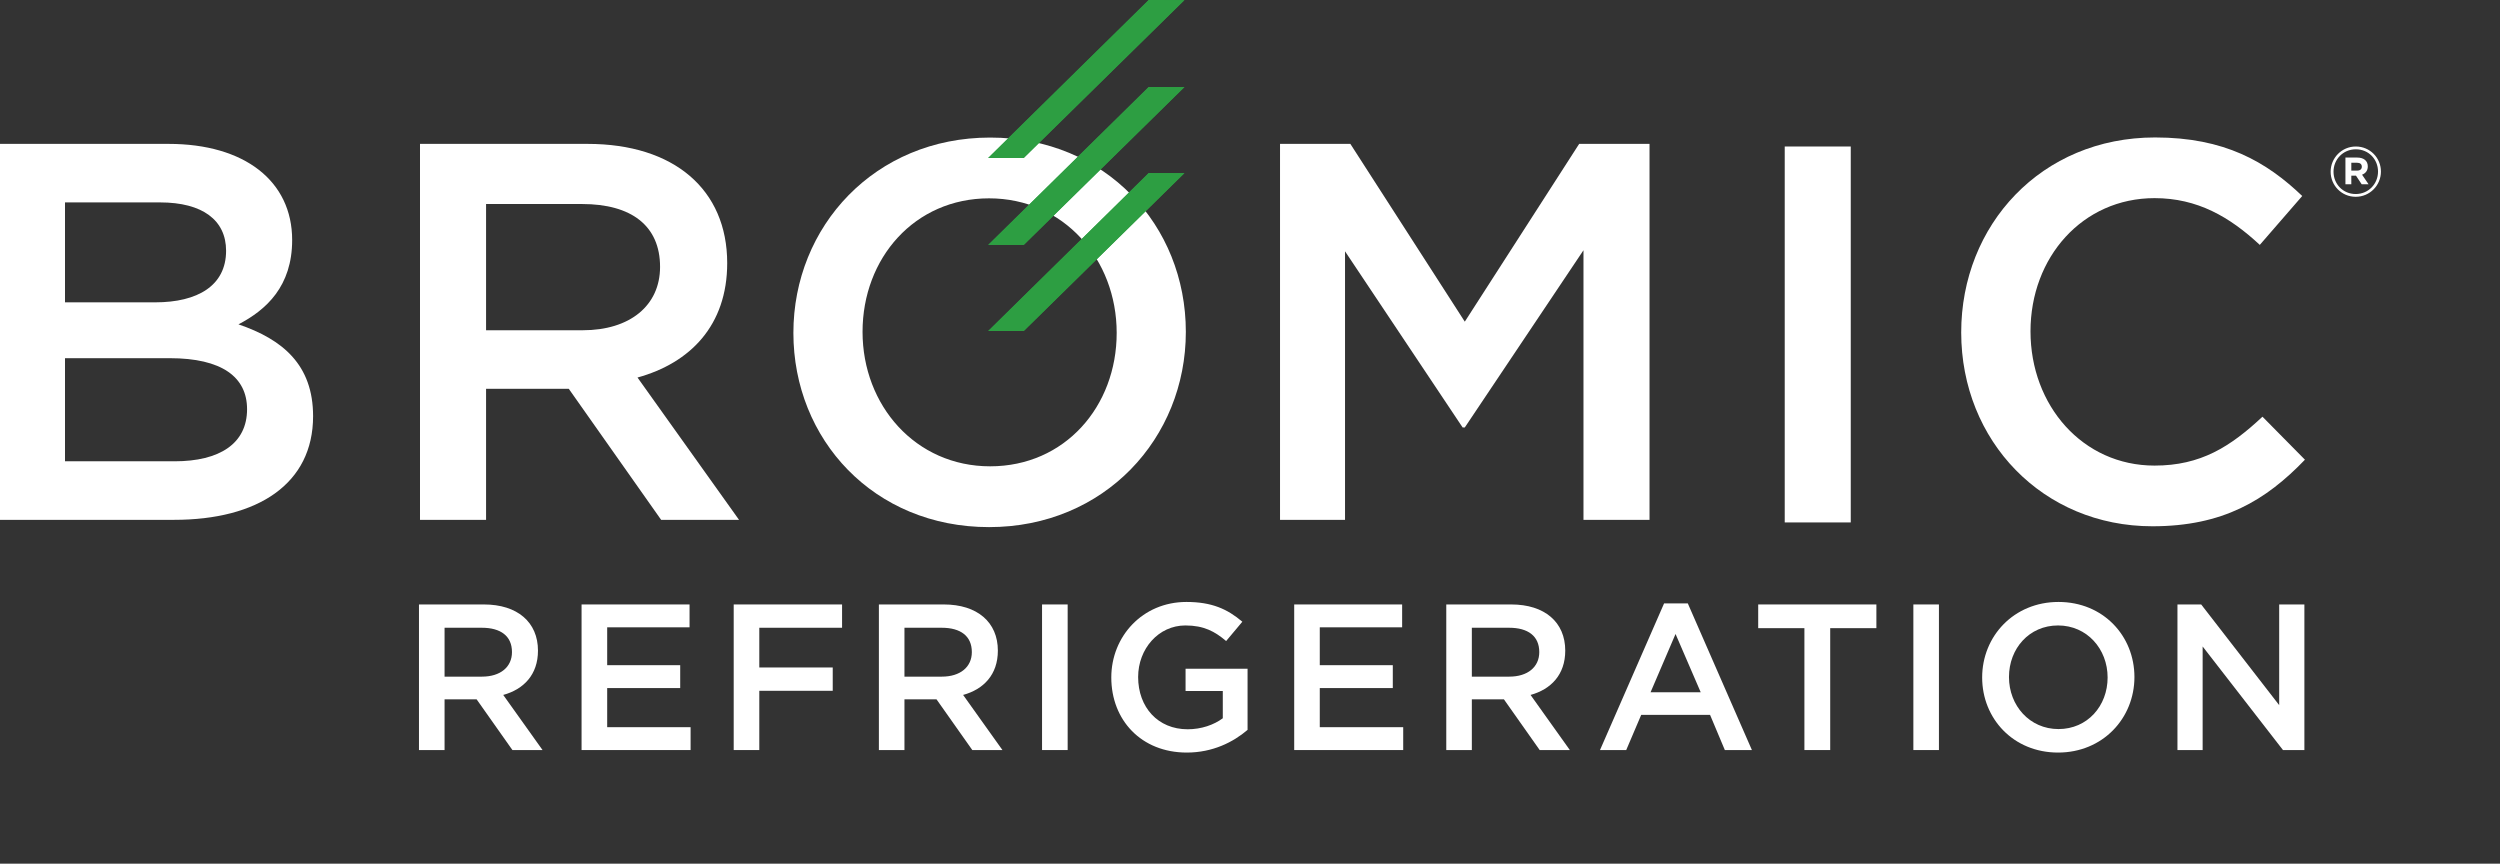 <svg width="110" height="38" viewBox="0 0 110 38" fill="none" xmlns="http://www.w3.org/2000/svg">
<rect x="0" y="0" width="110" height="38" fill="#333333" stroke="none"/>
<g clip-path="url(#clip0_182_5349)">
<path d="M43.519 8.727C40.242 8.727 37.952 11.357 37.952 14.601C37.952 17.842 40.287 20.518 43.566 20.518C46.846 20.518 49.134 17.89 49.134 14.646C49.134 11.402 46.799 8.727 43.519 8.727ZM43.519 23.193C38.447 23.193 34.909 19.334 34.909 14.646C34.909 9.958 38.495 6.053 43.566 6.053C48.639 6.053 52.177 9.912 52.177 14.601C52.177 19.286 48.592 23.193 43.519 23.193Z" fill="white"/>
<path d="M103.711 7.161H103.458V7.506H103.719C103.85 7.506 103.92 7.437 103.92 7.335C103.92 7.219 103.84 7.161 103.711 7.161ZM103.93 7.686L104.217 8.108H103.914L103.663 7.729H103.458V8.108H103.199V6.933H103.72C104.003 6.933 104.183 7.075 104.183 7.32C104.183 7.512 104.079 7.631 103.93 7.686ZM103.657 6.569C103.098 6.569 102.675 7.011 102.675 7.555C102.675 8.1 103.094 8.537 103.651 8.537C104.21 8.537 104.633 8.094 104.633 7.549C104.633 7.004 104.214 6.569 103.657 6.569ZM103.651 8.659C103.031 8.659 102.548 8.16 102.548 7.555C102.548 6.95 103.037 6.446 103.657 6.446C104.278 6.446 104.761 6.944 104.761 7.549C104.761 8.155 104.272 8.659 103.651 8.659Z" fill="white"/>
<path fill-rule="evenodd" clip-rule="evenodd" d="M7.42 6.331H0V22.873H7.658C11.344 22.873 13.776 21.29 13.776 18.312C13.776 16.043 12.43 14.934 10.492 14.271C11.722 13.633 12.855 12.592 12.855 10.561C12.855 7.962 10.752 6.331 7.42 6.331ZM6.829 13.303H2.86V8.906H7.043C8.909 8.906 9.948 9.687 9.948 11.033C9.948 12.569 8.696 13.303 6.829 13.303ZM7.68 20.297H2.86V15.76H7.467C9.759 15.76 10.871 16.587 10.871 18.005C10.871 19.516 9.666 20.297 7.68 20.297Z" fill="white"/>
<path fill-rule="evenodd" clip-rule="evenodd" d="M32.517 22.873L28.05 16.611C30.366 15.972 31.997 14.319 31.997 11.577C31.997 8.339 29.657 6.331 25.854 6.331H18.48V22.873H21.387V17.107H25.026L29.09 22.873H32.517ZM29.043 11.743C29.043 13.443 27.72 14.531 25.641 14.531H21.387V8.977H25.616C27.768 8.977 29.043 9.923 29.043 11.743Z" fill="white"/>
<path fill-rule="evenodd" clip-rule="evenodd" d="M69.673 11.011V22.873H72.579V6.331H69.483L64.451 14.153L59.416 6.331H56.321V22.873H59.181V11.057L64.355 18.808H64.451L69.673 11.011Z" fill="white"/>
<path fill-rule="evenodd" clip-rule="evenodd" d="M78.528 22.987H81.433V6.446H78.528V22.987Z" fill="white"/>
<path fill-rule="evenodd" clip-rule="evenodd" d="M101.417 20.227L99.549 18.335C98.132 19.659 96.832 20.486 94.8 20.486C91.634 20.486 89.342 17.84 89.342 14.579C89.342 11.317 91.634 8.718 94.8 8.718C96.691 8.718 98.109 9.546 99.431 10.775L101.298 8.624C99.715 7.111 97.872 6.048 94.824 6.048C89.814 6.048 86.293 9.9 86.293 14.626C86.293 19.4 89.885 23.156 94.705 23.156C97.801 23.156 99.692 22.023 101.417 20.227Z" fill="white"/>
<path d="M43.481 10.778L50.546 3.827L52.113 3.832L45.043 10.778H43.481Z" fill="#2D9E42"/>
<path d="M43.481 10.778L50.546 3.827L52.113 3.832L45.043 10.778H43.481Z" fill="#2D9E42"/>
<path d="M43.481 14.565L50.546 7.613L52.113 7.618L45.043 14.565H43.481Z" fill="#2D9E42"/>
<path d="M43.481 14.565L50.546 7.613L52.113 7.618L45.043 14.565H43.481Z" fill="#2D9E42"/>
<path d="M43.481 6.951L50.546 -0.001L52.113 0.005L45.043 6.951H43.481Z" fill="#2D9E42"/>
<path d="M43.481 6.951L50.546 -0.001L52.113 0.005L45.043 6.951H43.481Z" fill="#2D9E42"/>
<path d="M21.2 27.621H19.561V29.772H21.208C22.015 29.772 22.527 29.351 22.527 28.692C22.527 27.986 22.032 27.621 21.2 27.621ZM22.546 33.002L20.971 30.77H19.561V33.002H18.435V26.596H21.291C22.764 26.596 23.671 27.374 23.671 28.628C23.671 29.689 23.04 30.33 22.142 30.577L23.872 33.002H22.546Z" fill="white"/>
<path d="M30.34 27.602H26.716V29.268H29.929V30.275H26.716V31.996H30.386V33.002H25.589V26.596H30.34V27.602Z" fill="white"/>
<path d="M37.051 27.621H33.409V29.369H36.64V30.395H33.409V33.002H32.283V26.596H37.051V27.621Z" fill="white"/>
<path d="M41.435 27.621H39.796V29.772H41.443C42.248 29.772 42.761 29.351 42.761 28.692C42.761 27.986 42.267 27.621 41.435 27.621ZM42.781 33.002L41.206 30.77H39.796V33.002H38.671V26.596H41.526C42.999 26.596 43.906 27.374 43.906 28.628C43.906 29.689 43.275 30.33 42.377 30.577L44.107 33.002H42.781Z" fill="white"/>
<path d="M46.977 26.596V33.002H45.85V26.596H46.977Z" fill="white"/>
<path d="M52.22 33.113C50.215 33.113 48.897 31.685 48.897 29.809C48.897 28.005 50.27 26.486 52.202 26.486C53.318 26.486 54.005 26.797 54.663 27.356L53.95 28.206C53.455 27.785 52.971 27.52 52.156 27.52C50.976 27.52 50.078 28.546 50.078 29.79C50.078 31.118 50.947 32.088 52.256 32.088C52.86 32.088 53.411 31.895 53.803 31.603V30.403H52.165V29.424H54.893V32.115C54.261 32.655 53.355 33.113 52.22 33.113Z" fill="white"/>
<path d="M61.694 27.602H58.07V29.268H61.283V30.275H58.07V31.996H61.741V33.002H56.945V26.596H61.694V27.602Z" fill="white"/>
<path d="M66.4 27.621H64.761V29.772H66.409C67.215 29.772 67.728 29.351 67.728 28.692C67.728 27.986 67.233 27.621 66.4 27.621ZM67.746 33.002L66.172 30.77H64.761V33.002H63.636V26.596H66.492C67.966 26.596 68.871 27.374 68.871 28.628C68.871 29.689 68.24 30.33 67.344 30.577L69.073 33.002H67.746Z" fill="white"/>
<path d="M73.724 27.895L72.625 30.459H74.831L73.724 27.895ZM77.084 33.002H75.893L75.243 31.455H72.213L71.554 33.002H70.4L73.22 26.549H74.263L77.084 33.002Z" fill="white"/>
<path d="M80.529 33.002H79.394V27.639H77.361V26.596H82.561V27.639H80.529V33.002Z" fill="white"/>
<path d="M85.313 26.596V33.002H84.188V26.596H85.313Z" fill="white"/>
<path d="M90.555 27.52C89.283 27.52 88.395 28.536 88.395 29.79C88.395 31.044 89.302 32.079 90.574 32.079C91.846 32.079 92.735 31.063 92.735 29.809C92.735 28.555 91.828 27.52 90.555 27.52ZM90.555 33.113C88.588 33.113 87.215 31.621 87.215 29.809C87.215 27.997 88.605 26.486 90.574 26.486C92.541 26.486 93.915 27.978 93.915 29.79C93.915 31.603 92.523 33.113 90.555 33.113Z" fill="white"/>
<path d="M100.284 26.596H101.393V33.002H100.451L96.916 28.445V33.002H95.808V26.596H96.852L100.284 31.026V26.596Z" fill="white"/>
</g>
<defs>
<clipPath id="clip0_182_5349">
<rect width="110" height="37.714" fill="white"/>
</clipPath>
</defs>
</svg>
